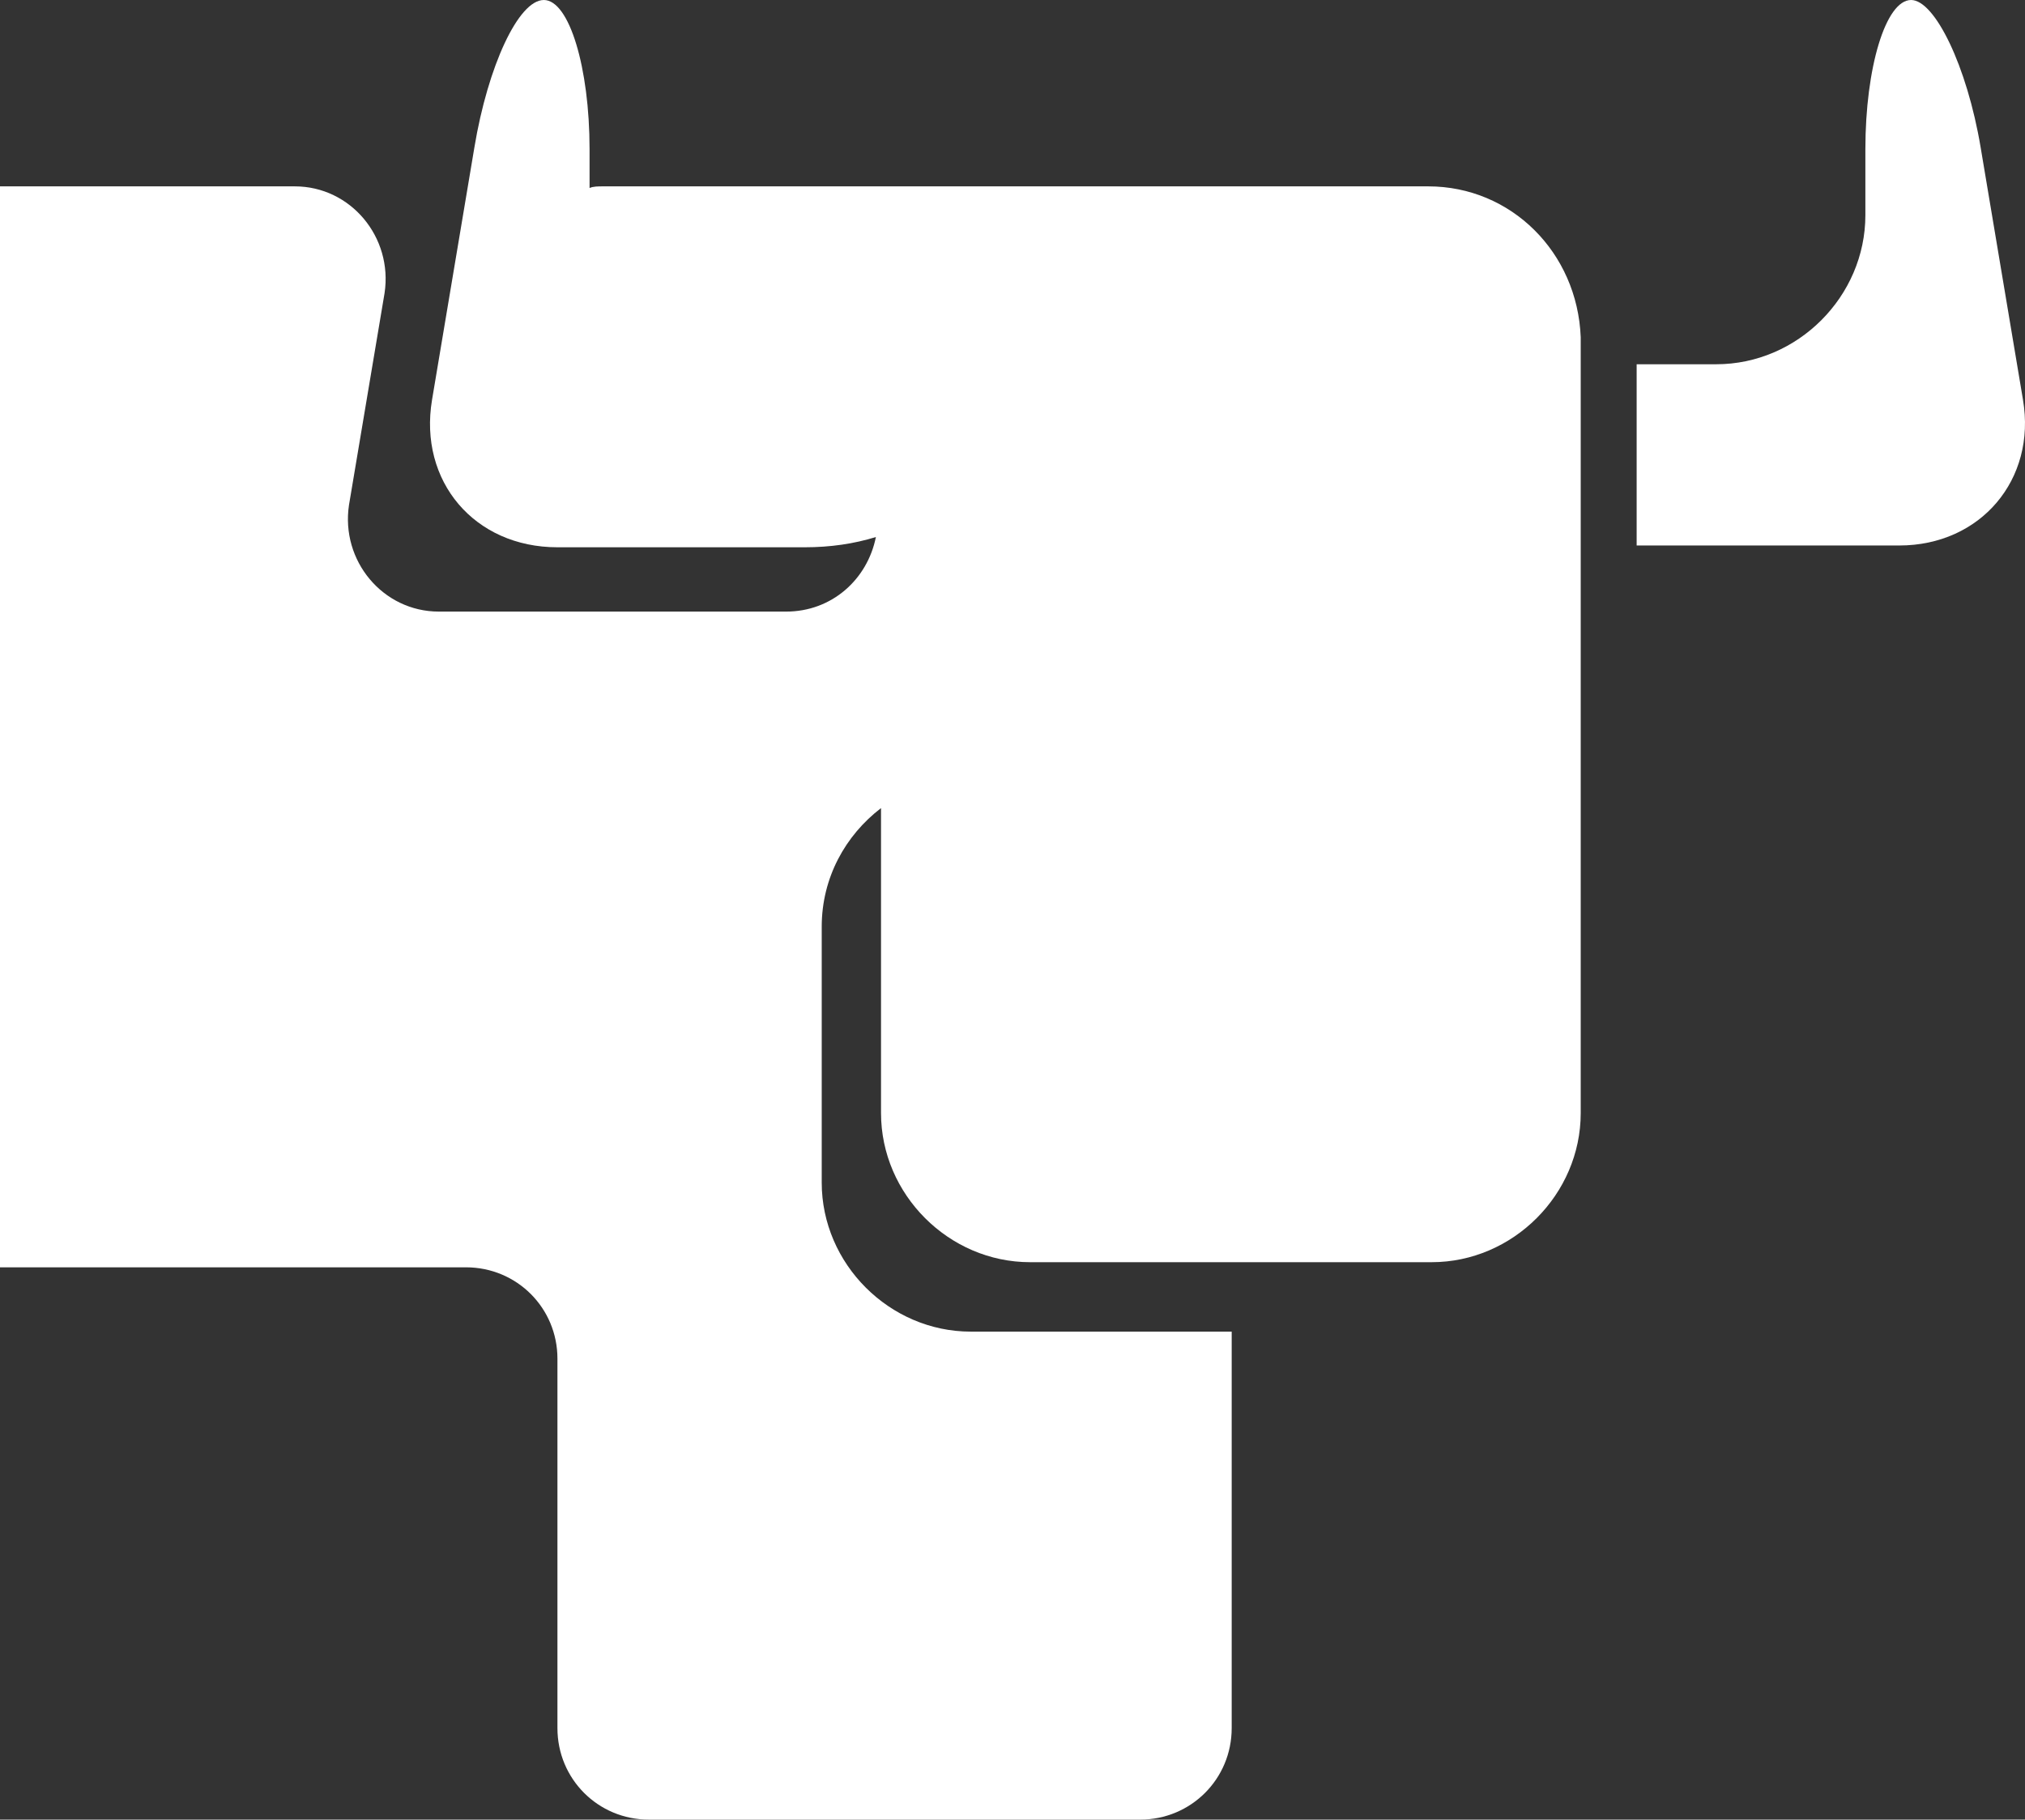 <?xml version="1.0" encoding="utf-8"?>
<!-- Generator: Adobe Illustrator 24.1.3, SVG Export Plug-In . SVG Version: 6.00 Build 0)  -->
<svg version="1.1" id="Layer_1" xmlns="http://www.w3.org/2000/svg" xmlns:xlink="http://www.w3.org/1999/xlink" x="0px" y="0px"
	 viewBox="0 0 89.64 80.551" style="enable-background:new 0 0 89.64 80.551;" xml:space="preserve">
<rect x="0" y="0" width="89.64" height="80.551" fill="#333333" stroke="none"/>
<style type="text/css">
	.st0{fill:#FFFFFF;}
</style>
<g>
	<path class="st0" d="M63.223,8.25H45.449c-0.148,0-0.301,0-0.449,0H26.699
		c-0.226,0-0.449,0-0.601,0.074V6.602C26.098,3,25.199,0,24.074,0
		S21.598,2.926,21,6.523l-1.875,11.176c-0.602,3.602,1.875,6.528,5.551,6.528H35.625
		c1.125,0,2.176-0.153,3.148-0.454c-0.375,1.875-1.949,3.301-3.972,3.301h-15.375
		c-2.477,0-4.352-2.25-3.977-4.722l1.574-9.375C17.398,10.5,15.523,8.25,13.051,8.25H0v47.852
		h20.625c2.25,0,4.051,1.796,4.051,4.046V76.5c0,2.25,1.797,4.051,4.047,4.051h21.75
		c2.25,0,4.05-1.801,4.05-4.051V58.949H42.973c-3.598,0-6.598-3-6.598-6.597V41.023
		c0-2.171,1.051-4.046,2.625-5.25v13.5C39,52.875,42,55.875,45.598,55.875H63.375
		c3.598,0,6.598-3,6.598-6.602V14.926C69.824,11.176,66.898,8.25,63.223,8.25z"/>
	<path class="st0" d="M89.551,17.699l-1.875-11.176C87.074,2.926,85.648,0,84.598,0
		c-1.125,0-2.024,3-2.024,6.602v2.921c0,3.602-3,6.602-6.601,6.602h-2.922
		c-0.227,0-0.453,0-0.602,0v8.023c0.227,0,0.449,0,0.602,0h11.023
		C87.676,24.148,90.148,21.227,89.551,17.699z"/>
</g>
</svg>
